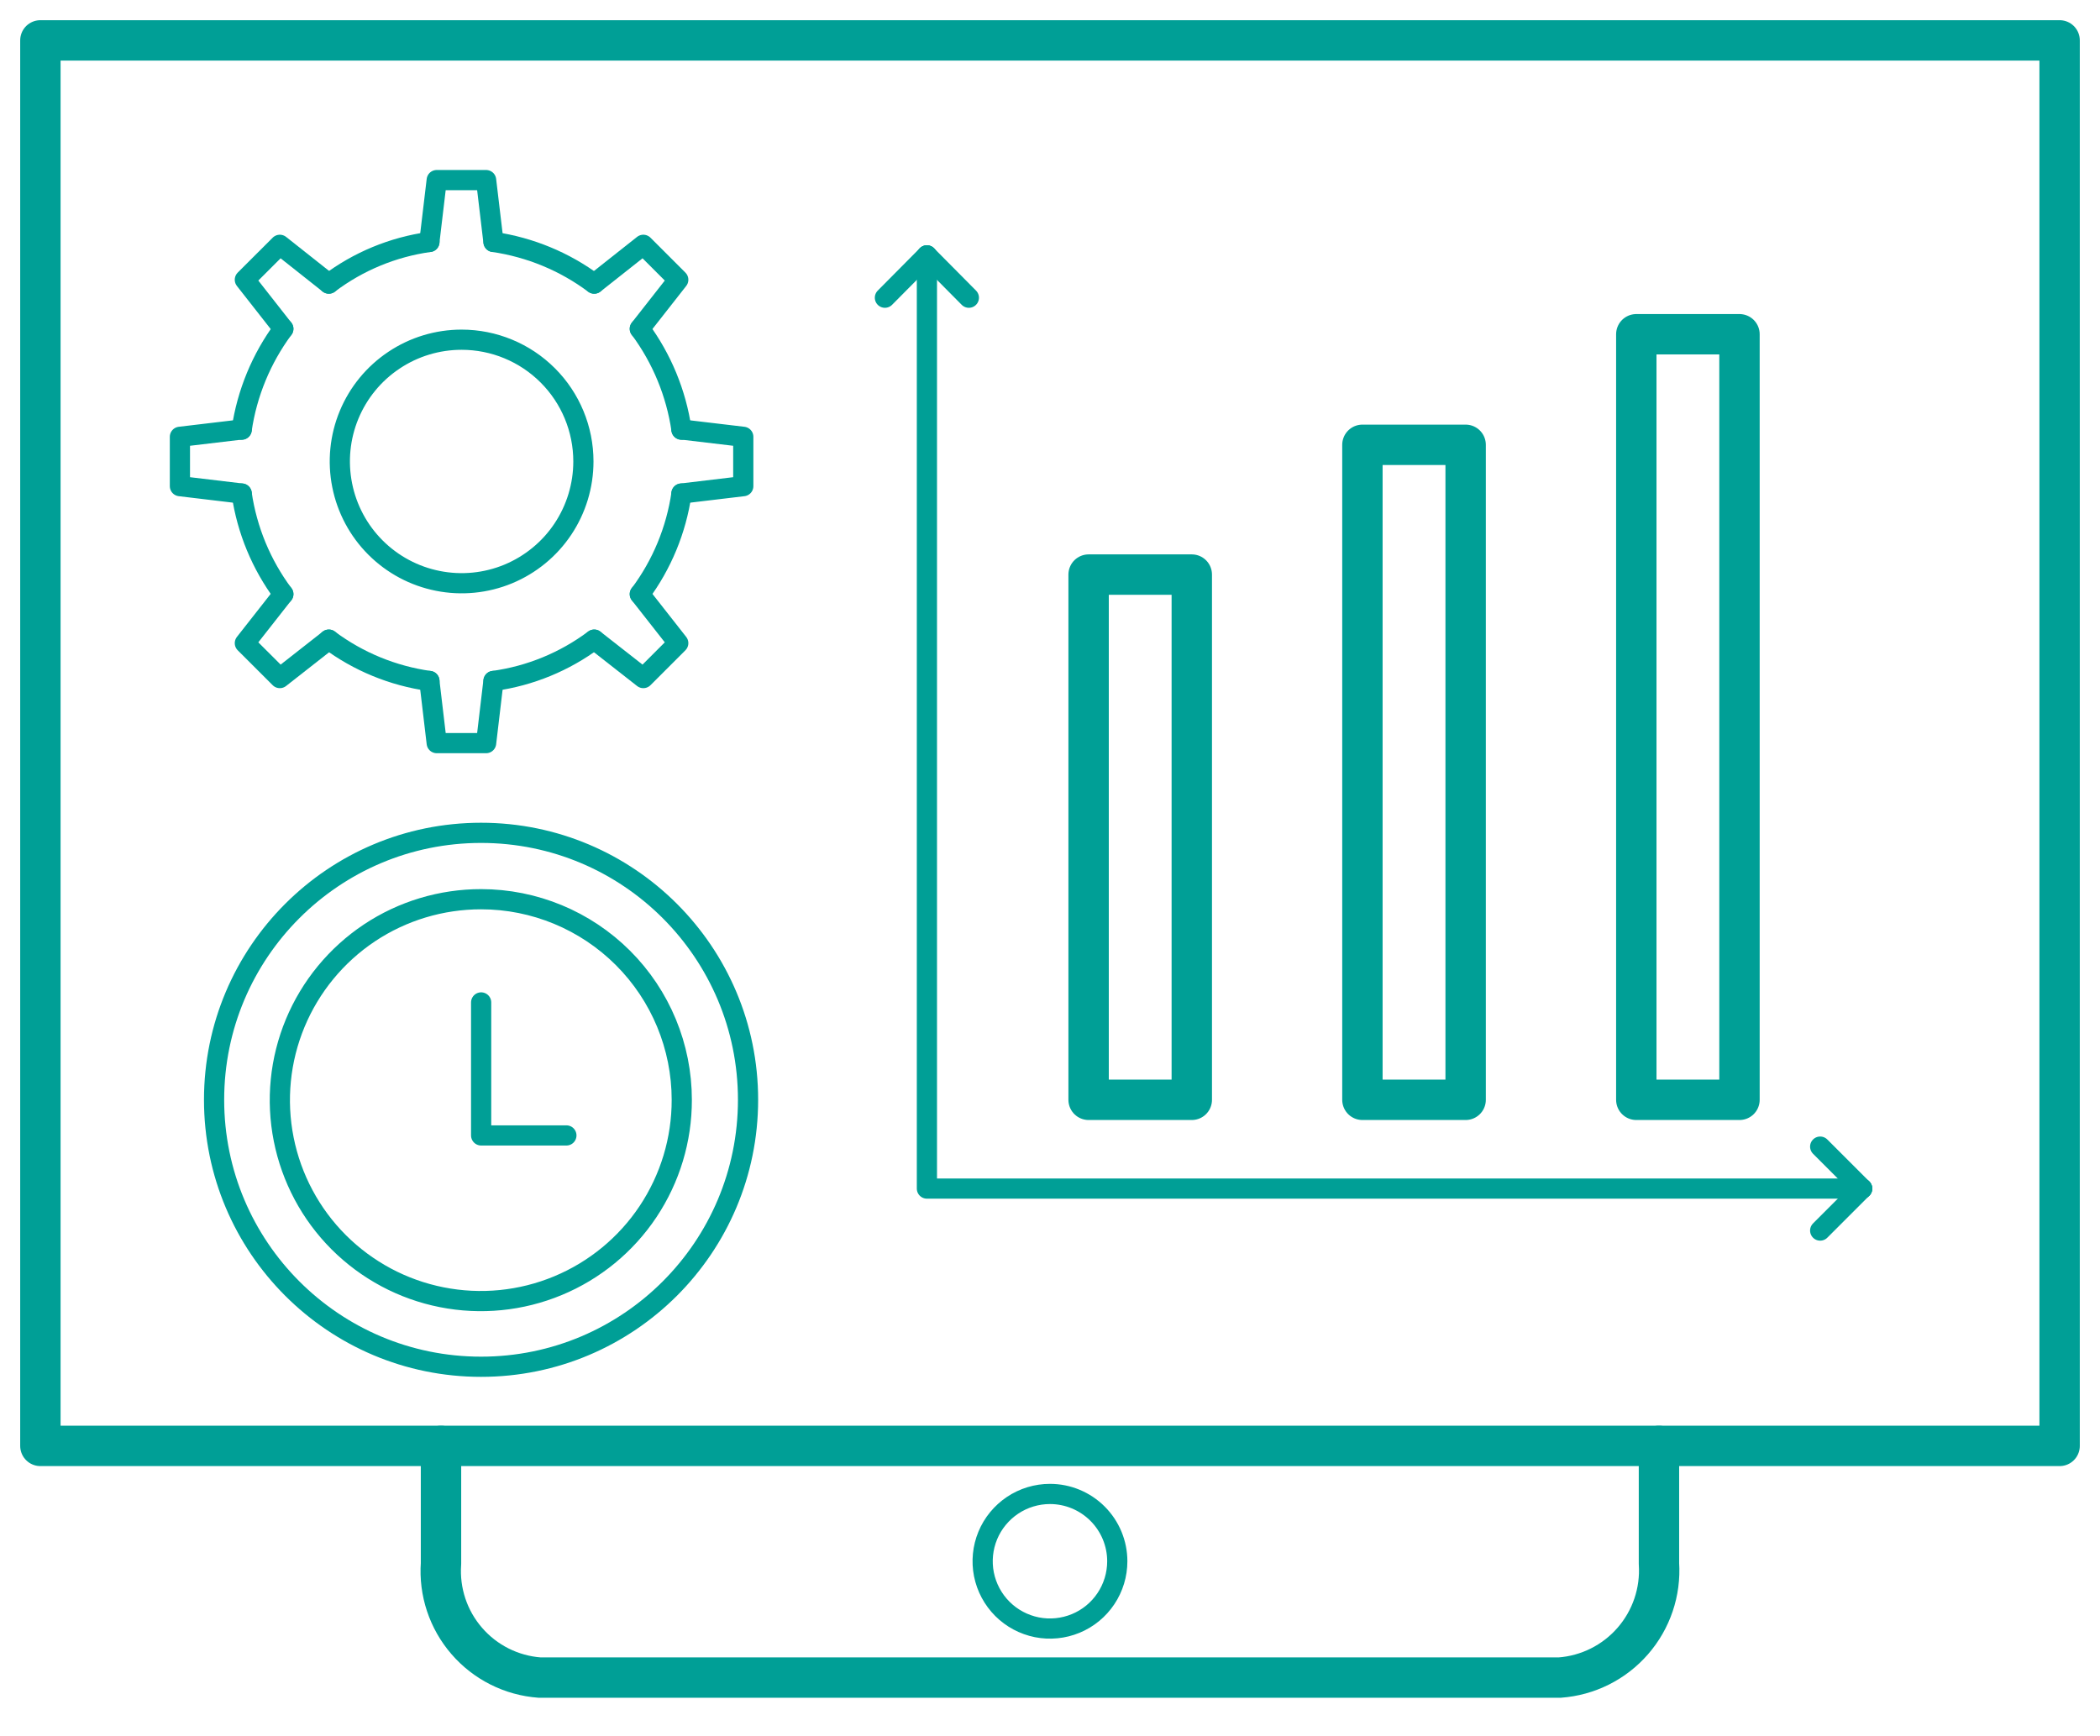 <svg width="52" height="43" viewBox="0 0 52 43" fill="none" xmlns="http://www.w3.org/2000/svg">
<path d="M46.111 29.436L45.071 30.476" stroke="#009F96" stroke-width="0.5" stroke-linecap="round" stroke-linejoin="round"/>
<path d="M45.071 28.397L46.111 29.437" stroke="#009F96" stroke-width="0.5" stroke-linecap="round" stroke-linejoin="round"/>
<path d="M22.952 6.325L23.991 7.373" stroke="#009F96" stroke-width="0.5" stroke-linecap="round" stroke-linejoin="round"/>
<path d="M21.912 7.373L22.952 6.325" stroke="#009F96" stroke-width="0.5" stroke-linecap="round" stroke-linejoin="round"/>
<path d="M22.952 6.325V29.436H46.11" stroke="#009F96" stroke-width="0.5" stroke-linecap="round" stroke-linejoin="round"/>
<path d="M26.956 14.23H29.511V27.238H26.956V14.23Z" stroke="#009F96" stroke-linecap="round" stroke-linejoin="round"/>
<path d="M33.736 11.016H36.292V27.238H33.736V11.016Z" stroke="#009F96" stroke-linecap="round" stroke-linejoin="round"/>
<path d="M40.518 8.278H43.073V27.238H40.518V8.278Z" stroke="#009F96" stroke-linecap="round" stroke-linejoin="round"/>
<path d="M1 35.809V1H51V35.809H39.103H12.905H1ZM1 35.809H8.73" stroke="#009F96" stroke-linecap="round" stroke-linejoin="round"/>
<path d="M41.079 35.809V38.722C41.125 39.422 40.892 40.112 40.431 40.641C39.97 41.171 39.319 41.496 38.619 41.547H13.365C12.666 41.496 12.016 41.17 11.558 40.64C11.099 40.111 10.87 39.42 10.92 38.722V35.809" stroke="#009F96" stroke-linecap="round" stroke-linejoin="round"/>
<path d="M27.666 38.666C27.666 38.996 27.568 39.318 27.385 39.592C27.202 39.866 26.942 40.08 26.637 40.206C26.332 40.332 25.997 40.365 25.674 40.301C25.351 40.236 25.054 40.078 24.821 39.845C24.588 39.612 24.429 39.315 24.364 38.991C24.3 38.668 24.333 38.333 24.459 38.028C24.585 37.724 24.799 37.464 25.073 37.28C25.347 37.097 25.67 36.999 25.999 36.999C26.441 36.999 26.865 37.175 27.178 37.488C27.49 37.8 27.666 38.224 27.666 38.666Z" stroke="#009F96" stroke-width="0.5" stroke-linecap="round" stroke-linejoin="round"/>
<path d="M14.713 15.841C13.982 16.387 13.125 16.74 12.221 16.864" stroke="#009F96" stroke-width="0.5" stroke-linecap="round" stroke-linejoin="round"/>
<path d="M7.016 14.715C6.47 13.983 6.116 13.126 5.984 12.223" stroke="#009F96" stroke-width="0.5" stroke-linecap="round" stroke-linejoin="round"/>
<path d="M10.634 5.992C9.729 6.118 8.871 6.473 8.142 7.024" stroke="#009F96" stroke-width="0.5" stroke-linecap="round" stroke-linejoin="round"/>
<path d="M16.875 10.643C16.743 9.737 16.388 8.878 15.844 8.143" stroke="#009F96" stroke-width="0.5" stroke-linecap="round" stroke-linejoin="round"/>
<path d="M16.875 12.223C16.744 13.126 16.39 13.983 15.844 14.715" stroke="#009F96" stroke-width="0.5" stroke-linecap="round" stroke-linejoin="round"/>
<path d="M14.713 7.024C13.981 6.478 13.124 6.124 12.221 5.992" stroke="#009F96" stroke-width="0.5" stroke-linecap="round" stroke-linejoin="round"/>
<path d="M7.016 8.143C6.472 8.878 6.117 9.737 5.984 10.643" stroke="#009F96" stroke-width="0.5" stroke-linecap="round" stroke-linejoin="round"/>
<path d="M10.634 16.865C9.731 16.739 8.874 16.387 8.142 15.841" stroke="#009F96" stroke-width="0.5" stroke-linecap="round" stroke-linejoin="round"/>
<path d="M10.632 5.992L10.814 4.46H12.037L12.219 5.992" stroke="#009F96" stroke-width="0.5" stroke-linecap="round" stroke-linejoin="round"/>
<path d="M7.016 8.143L6.063 6.928L6.929 6.063L8.143 7.024" stroke="#009F96" stroke-width="0.5" stroke-linecap="round" stroke-linejoin="round"/>
<path d="M5.986 12.223L4.455 12.04V10.818L5.986 10.636" stroke="#009F96" stroke-width="0.5" stroke-linecap="round" stroke-linejoin="round"/>
<path d="M7.016 14.714L6.063 15.928L6.929 16.793L8.143 15.841" stroke="#009F96" stroke-width="0.5" stroke-linecap="round" stroke-linejoin="round"/>
<path d="M10.632 16.865L10.814 18.404H12.037L12.219 16.865" stroke="#009F96" stroke-width="0.5" stroke-linecap="round" stroke-linejoin="round"/>
<path d="M15.842 14.714L16.795 15.928L15.93 16.793L14.715 15.841" stroke="#009F96" stroke-width="0.5" stroke-linecap="round" stroke-linejoin="round"/>
<path d="M16.873 10.636L18.405 10.818V12.04L16.873 12.223" stroke="#009F96" stroke-width="0.5" stroke-linecap="round" stroke-linejoin="round"/>
<path d="M14.715 7.024L15.93 6.063L16.795 6.928L15.842 8.143" stroke="#009F96" stroke-width="0.5" stroke-linecap="round" stroke-linejoin="round"/>
<path d="M14.446 11.428C14.446 12.025 14.269 12.608 13.938 13.104C13.607 13.6 13.136 13.986 12.585 14.215C12.034 14.443 11.427 14.503 10.842 14.386C10.257 14.27 9.72 13.983 9.298 13.561C8.876 13.139 8.589 12.602 8.473 12.017C8.356 11.432 8.416 10.825 8.644 10.274C8.872 9.723 9.259 9.252 9.755 8.921C10.251 8.589 10.834 8.413 11.43 8.413C12.23 8.413 12.997 8.73 13.563 9.296C14.129 9.861 14.446 10.629 14.446 11.428Z" stroke="#009F96" stroke-width="0.5" stroke-linecap="round" stroke-linejoin="round"/>
<path d="M11.912 33.849C15.564 33.849 18.523 30.889 18.523 27.237C18.523 23.586 15.564 20.626 11.912 20.626C8.261 20.626 5.301 23.586 5.301 27.237C5.301 30.889 8.261 33.849 11.912 33.849Z" stroke="#009F96" stroke-width="0.5" stroke-linecap="round" stroke-linejoin="round"/>
<path d="M16.882 27.238C16.884 28.223 16.593 29.186 16.047 30.006C15.501 30.826 14.723 31.465 13.814 31.842C12.904 32.22 11.903 32.319 10.937 32.127C9.971 31.936 9.084 31.461 8.387 30.765C7.691 30.069 7.217 29.181 7.025 28.215C6.833 27.249 6.932 26.248 7.31 25.338C7.688 24.429 8.327 23.652 9.146 23.105C9.966 22.559 10.929 22.269 11.914 22.27C13.232 22.27 14.495 22.794 15.427 23.725C16.359 24.657 16.882 25.921 16.882 27.238Z" stroke="#009F96" stroke-width="0.5" stroke-linecap="round" stroke-linejoin="round"/>
<path d="M11.914 24.826V28.12H14.025" stroke="#009F96" stroke-width="0.5" stroke-linecap="round" stroke-linejoin="round"/>
</svg>
